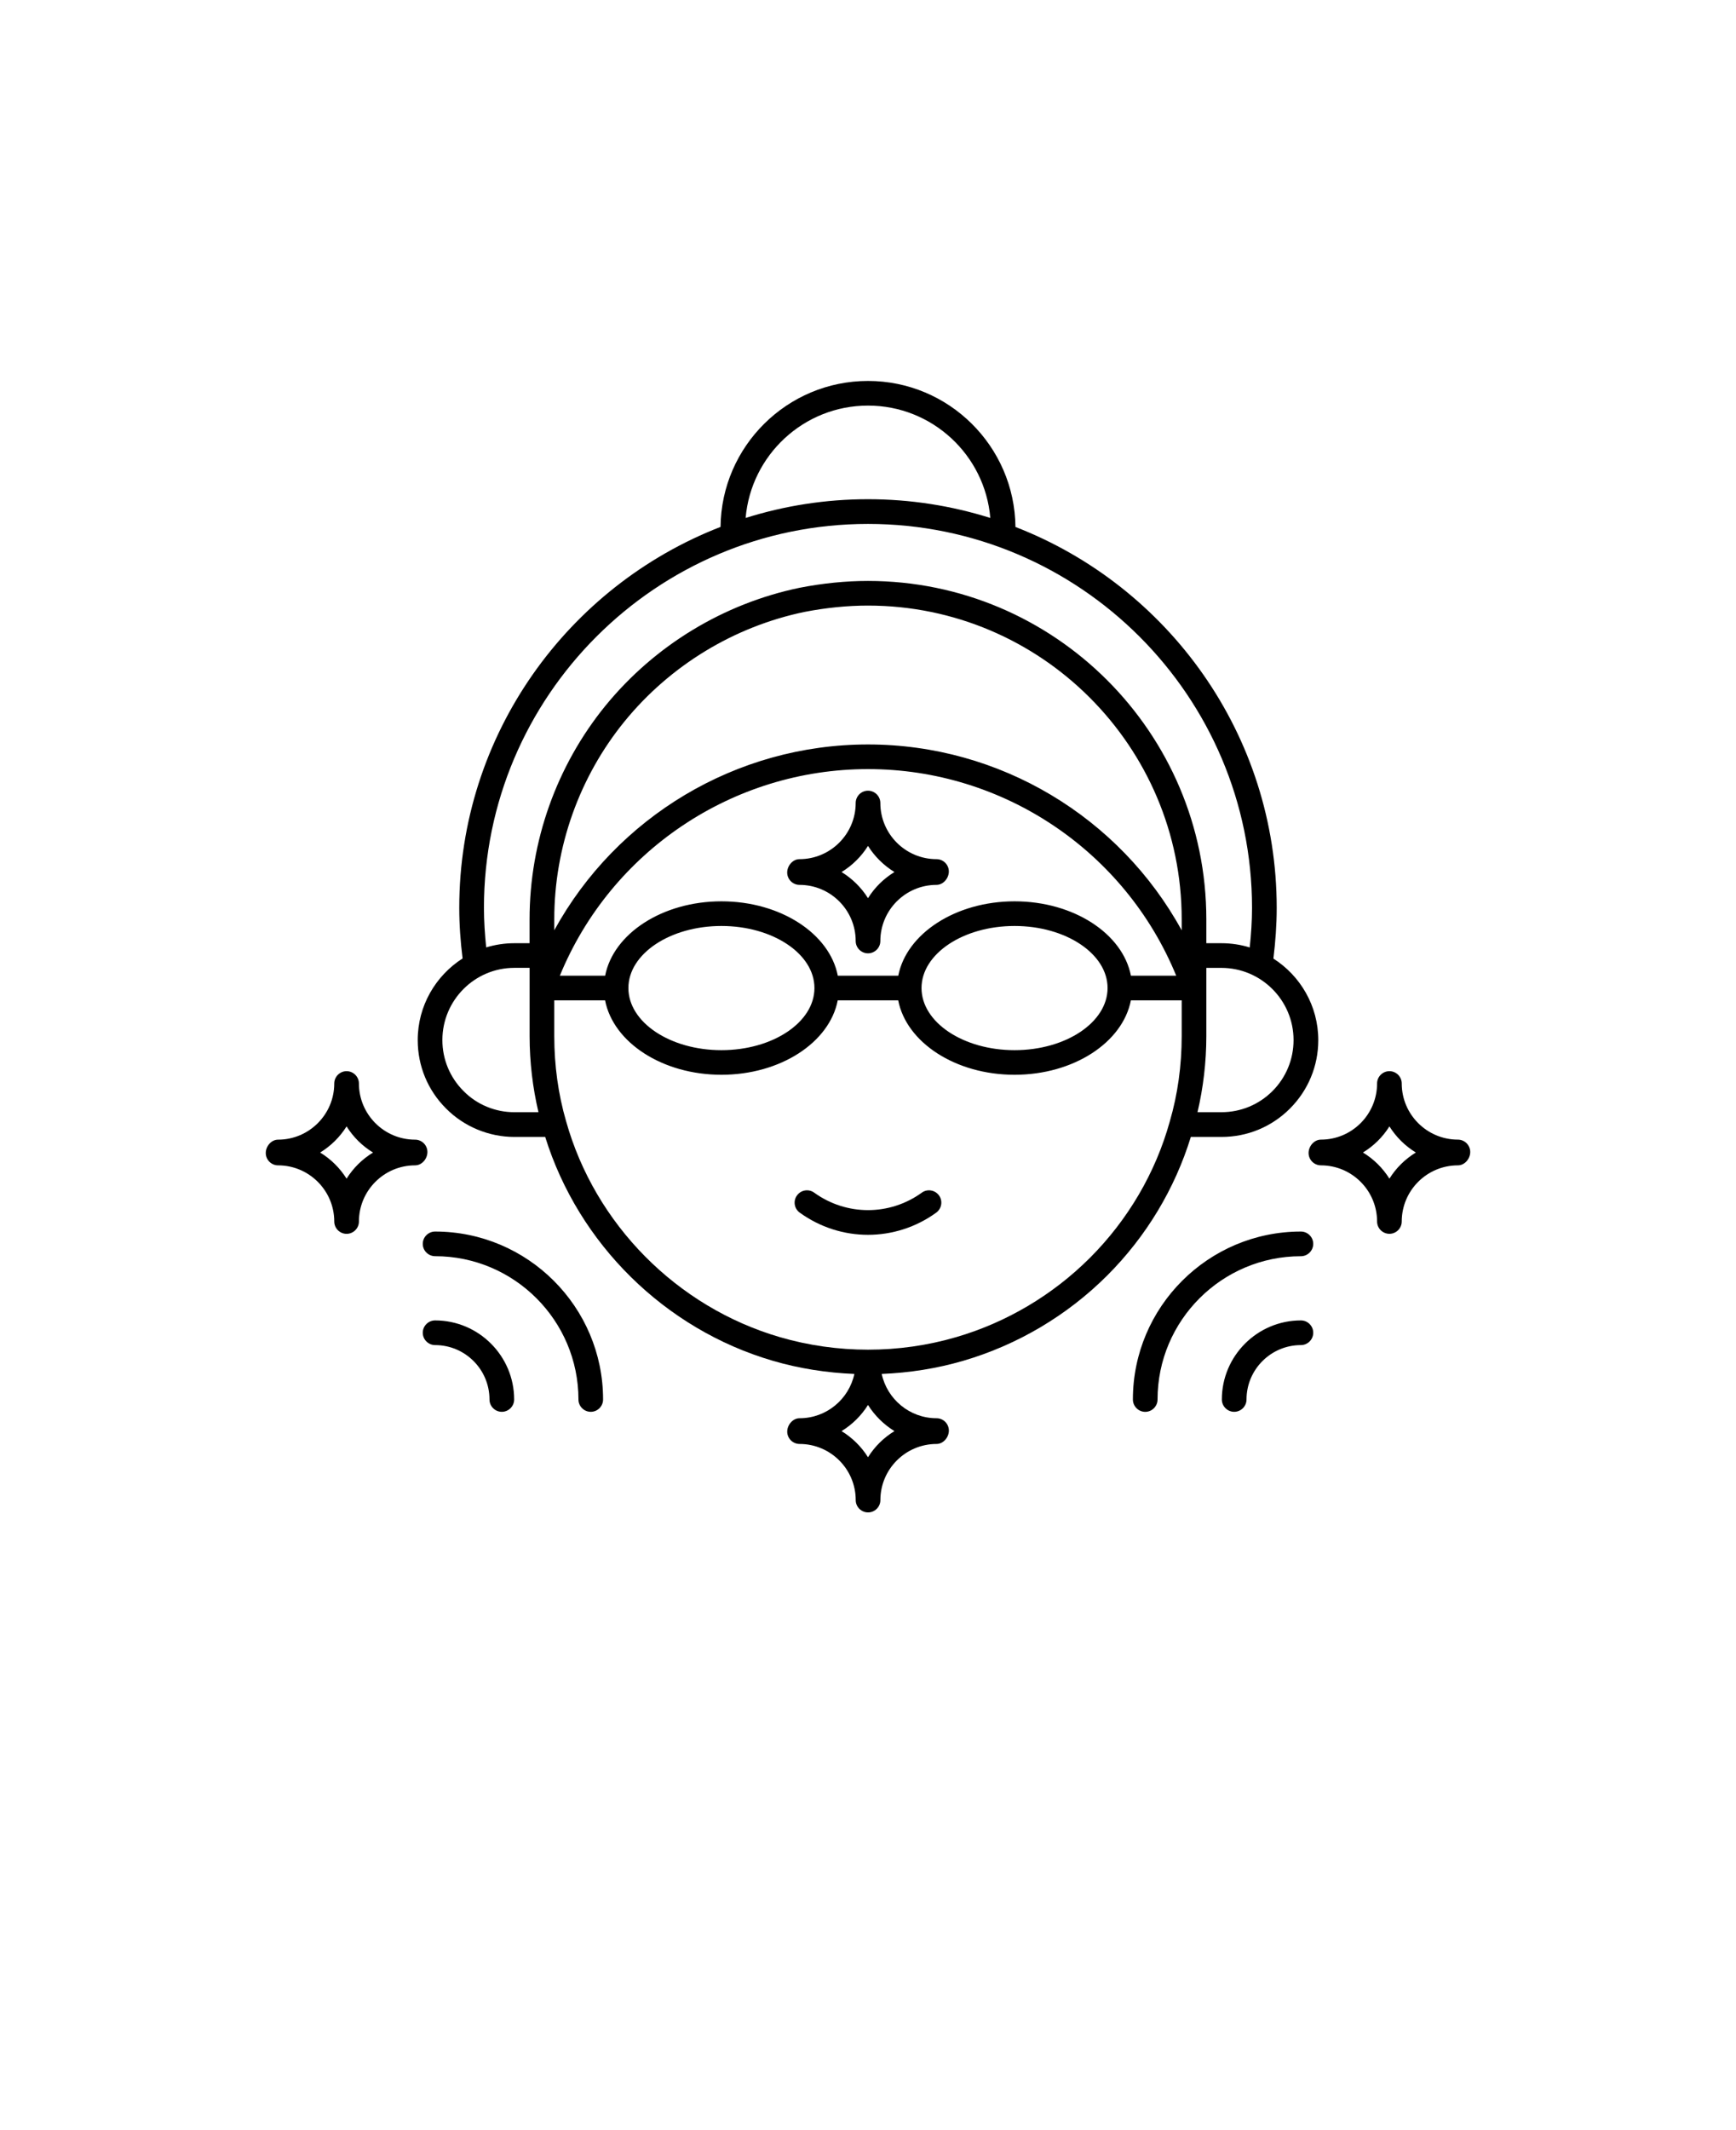 <svg xmlns="http://www.w3.org/2000/svg" fill="none" viewBox="0 0 53 65" height="65" width="53">
<path fill="black" d="M13.049 35.154C13.049 34.947 12.879 34.778 12.672 34.778C11.727 34.778 10.958 34.008 10.958 33.064C10.958 32.858 10.788 32.688 10.581 32.688C10.374 32.688 10.205 32.858 10.205 33.064C10.205 34.008 9.435 34.778 8.49 34.778C8.283 34.778 8.114 34.977 8.114 35.186C8.114 35.393 8.283 35.562 8.49 35.562C9.435 35.562 10.205 36.331 10.205 37.276C10.205 37.482 10.374 37.652 10.581 37.652C10.788 37.652 10.958 37.482 10.958 37.276C10.958 36.331 11.727 35.562 12.672 35.562C12.881 35.562 13.049 35.363 13.049 35.154ZM10.581 35.968C10.378 35.645 10.101 35.37 9.774 35.171C10.101 34.971 10.378 34.697 10.581 34.373C10.784 34.697 11.061 34.972 11.389 35.171C11.063 35.37 10.784 35.643 10.581 35.968Z"></path>
<path fill="black" d="M44.51 34.777C43.565 34.777 42.795 34.008 42.795 33.064C42.795 32.857 42.626 32.688 42.419 32.688C42.212 32.688 42.042 32.857 42.042 33.064C42.042 34.008 41.273 34.777 40.328 34.777C40.121 34.777 39.951 34.977 39.951 35.185C39.951 35.392 40.121 35.562 40.328 35.562C41.273 35.562 42.042 36.331 42.042 37.275C42.042 37.482 42.212 37.651 42.419 37.651C42.626 37.651 42.795 37.482 42.795 37.275C42.795 36.331 43.563 35.562 44.51 35.562C44.717 35.562 44.886 35.362 44.886 35.154C44.886 34.947 44.717 34.777 44.51 34.777ZM42.419 35.968C42.216 35.644 41.939 35.37 41.611 35.17C41.939 34.971 42.216 34.697 42.419 34.373C42.622 34.697 42.899 34.971 43.226 35.17C42.899 35.37 42.622 35.642 42.419 35.968Z"></path>
<path fill="black" d="M28.591 26.218C27.646 26.218 26.877 25.449 26.877 24.505C26.877 24.298 26.707 24.129 26.5 24.129C26.293 24.129 26.124 24.298 26.124 24.505C26.124 25.449 25.354 26.218 24.409 26.218C24.202 26.218 24.033 26.419 24.033 26.626C24.033 26.833 24.202 27.003 24.409 27.003C25.354 27.003 26.124 27.772 26.124 28.716C26.124 28.923 26.293 29.092 26.5 29.092C26.707 29.092 26.877 28.923 26.877 28.716C26.877 27.772 27.646 27.003 28.591 27.003C28.798 27.003 28.968 26.801 28.968 26.594C28.968 26.387 28.798 26.218 28.591 26.218ZM26.5 27.409C26.297 27.085 26.018 26.811 25.693 26.611C26.02 26.412 26.297 26.137 26.5 25.814C26.703 26.137 26.982 26.412 27.308 26.611C26.98 26.811 26.703 27.083 26.5 27.409Z"></path>
<path fill="black" d="M37.29 34.695C38.081 34.695 38.822 34.389 39.381 33.83C39.938 33.273 40.247 32.53 40.247 31.741C40.247 30.695 39.699 29.777 38.877 29.252C38.939 28.742 38.978 28.225 38.978 27.706C38.978 22.418 35.664 17.888 31.002 16.081C30.976 13.619 28.968 11.625 26.5 11.625C24.033 11.625 22.024 13.619 21.998 16.079C17.336 17.888 14.021 22.415 14.021 27.704C14.021 28.22 14.059 28.737 14.123 29.248C13.301 29.773 12.753 30.693 12.753 31.739C12.753 32.529 13.06 33.271 13.617 33.826C14.161 34.377 14.921 34.695 15.704 34.695H16.645C17.662 37.956 20.296 40.562 23.594 41.526C24.403 41.763 25.241 41.893 26.084 41.927C25.918 42.698 25.231 43.279 24.411 43.279C24.204 43.279 24.034 43.481 24.034 43.688C24.034 43.894 24.204 44.064 24.411 44.064C25.355 44.064 26.125 44.831 26.125 45.777C26.125 45.984 26.295 46.153 26.502 46.153C26.709 46.153 26.878 45.984 26.878 45.777C26.878 44.833 27.648 44.064 28.593 44.064C28.8 44.064 28.969 43.862 28.969 43.656C28.969 43.449 28.8 43.279 28.593 43.279C27.772 43.279 27.085 42.698 26.918 41.927C27.763 41.893 28.598 41.763 29.408 41.526C31.062 41.043 32.585 40.142 33.806 38.92C34.994 37.733 35.869 36.275 36.356 34.695L37.29 34.695ZM34.527 29.775C34.279 28.494 32.783 27.505 30.976 27.505C29.169 27.505 27.673 28.494 27.424 29.775H25.578C25.33 28.494 23.833 27.505 22.026 27.505C20.22 27.505 18.723 28.494 18.475 29.775H17.092C18.648 25.983 22.363 23.47 26.5 23.47H26.502C30.639 23.47 34.354 25.981 35.91 29.775H34.527ZM33.814 30.151C33.814 31.197 32.54 32.047 30.974 32.047C29.408 32.047 28.134 31.197 28.134 30.151C28.134 29.107 29.408 28.257 30.974 28.257C32.542 28.257 33.814 29.107 33.814 30.151ZM24.865 30.151C24.865 31.197 23.591 32.047 22.025 32.047C20.459 32.047 19.185 31.197 19.185 30.151C19.185 29.107 20.459 28.257 22.025 28.257C23.591 28.257 24.865 29.107 24.865 30.151ZM26.5 22.718H26.498C22.469 22.718 18.816 24.937 16.922 28.388V28.052C16.922 25.857 17.684 23.711 19.07 22.011C20.462 20.305 22.414 19.12 24.558 18.674C25.217 18.546 25.87 18.48 26.499 18.48C31.78 18.48 36.077 22.774 36.077 28.052V28.39C34.185 24.939 30.53 22.718 26.5 22.718ZM39.492 31.738C39.492 32.327 39.263 32.88 38.849 33.295C38.433 33.711 37.878 33.94 37.289 33.94H36.56C36.735 33.192 36.829 32.413 36.829 31.618V29.536H37.289C38.504 29.536 39.492 30.525 39.492 31.738ZM26.5 12.377C28.461 12.377 30.073 13.889 30.234 15.806C29.054 15.435 27.801 15.234 26.5 15.234C25.2 15.234 23.944 15.435 22.764 15.806C22.928 13.889 24.539 12.377 26.5 12.377ZM14.775 27.704C14.775 21.243 20.035 15.988 26.5 15.988C32.965 15.988 38.224 21.245 38.224 27.704C38.224 28.108 38.196 28.512 38.154 28.913C37.88 28.828 37.59 28.783 37.288 28.783H36.829V28.052C36.829 22.359 32.196 17.728 26.499 17.728C25.823 17.728 25.121 17.798 24.41 17.937C22.091 18.419 19.988 19.695 18.485 21.535C16.99 23.371 16.168 25.684 16.168 28.052V28.783H15.703C15.403 28.783 15.116 28.829 14.843 28.911C14.803 28.511 14.775 28.108 14.775 27.704ZM14.152 33.295C13.736 32.88 13.506 32.327 13.506 31.738C13.506 30.523 14.492 29.535 15.704 29.535H16.169V31.617C16.169 32.415 16.264 33.194 16.439 33.94H15.704C15.123 33.942 14.556 33.707 14.152 33.295ZM26.5 44.469C26.297 44.145 26.018 43.871 25.693 43.672C26.02 43.472 26.297 43.197 26.5 42.874C26.704 43.197 26.982 43.472 27.308 43.672C26.98 43.871 26.704 44.144 26.5 44.469ZM33.274 38.386C32.139 39.519 30.73 40.355 29.196 40.803C27.451 41.315 25.556 41.315 23.805 40.803C20.662 39.883 18.164 37.359 17.282 34.213C17.043 33.389 16.922 32.516 16.922 31.619V30.526H18.473C18.722 31.809 20.218 32.798 22.025 32.798C23.831 32.798 25.328 31.809 25.576 30.526H27.422C27.671 31.809 29.167 32.798 30.974 32.798C32.781 32.798 34.277 31.809 34.526 30.526H36.077V31.619C36.077 32.516 35.956 33.389 35.715 34.218C35.282 35.781 34.439 37.222 33.274 38.386Z"></path>
<path fill="black" d="M28.143 36.395C27.16 37.106 25.841 37.106 24.857 36.395C24.689 36.273 24.454 36.311 24.332 36.48C24.209 36.647 24.247 36.884 24.416 37.005C25.04 37.456 25.77 37.682 26.5 37.682C27.23 37.682 27.96 37.456 28.583 37.005C28.751 36.882 28.789 36.647 28.668 36.48C28.546 36.312 28.311 36.273 28.143 36.395Z"></path>
<path fill="black" d="M13.284 37.582C13.077 37.582 12.907 37.751 12.907 37.958C12.907 38.165 13.077 38.334 13.284 38.334C15.697 38.334 17.66 40.296 17.66 42.707C17.66 42.914 17.829 43.083 18.036 43.083C18.243 43.083 18.412 42.914 18.412 42.707C18.412 39.882 16.111 37.582 13.284 37.582Z"></path>
<path fill="black" d="M13.284 40.294C13.077 40.294 12.907 40.464 12.907 40.67C12.907 40.877 13.077 41.047 13.284 41.047C14.2 41.047 14.944 41.791 14.944 42.707C14.944 42.914 15.113 43.083 15.32 43.083C15.527 43.083 15.697 42.914 15.697 42.707C15.697 41.377 14.614 40.294 13.284 40.294Z"></path>
<path fill="black" d="M39.716 37.582C36.888 37.582 34.587 39.882 34.587 42.707C34.587 42.914 34.757 43.084 34.964 43.084C35.171 43.084 35.34 42.914 35.34 42.707C35.34 40.296 37.303 38.335 39.716 38.335C39.923 38.335 40.093 38.165 40.093 37.958C40.093 37.752 39.925 37.582 39.716 37.582Z"></path>
<path fill="black" d="M39.716 40.294C38.386 40.294 37.303 41.377 37.303 42.707C37.303 42.914 37.473 43.083 37.68 43.083C37.887 43.083 38.056 42.914 38.056 42.707C38.056 41.791 38.802 41.047 39.716 41.047C39.923 41.047 40.093 40.877 40.093 40.67C40.093 40.464 39.925 40.294 39.716 40.294Z"></path>
</svg>
